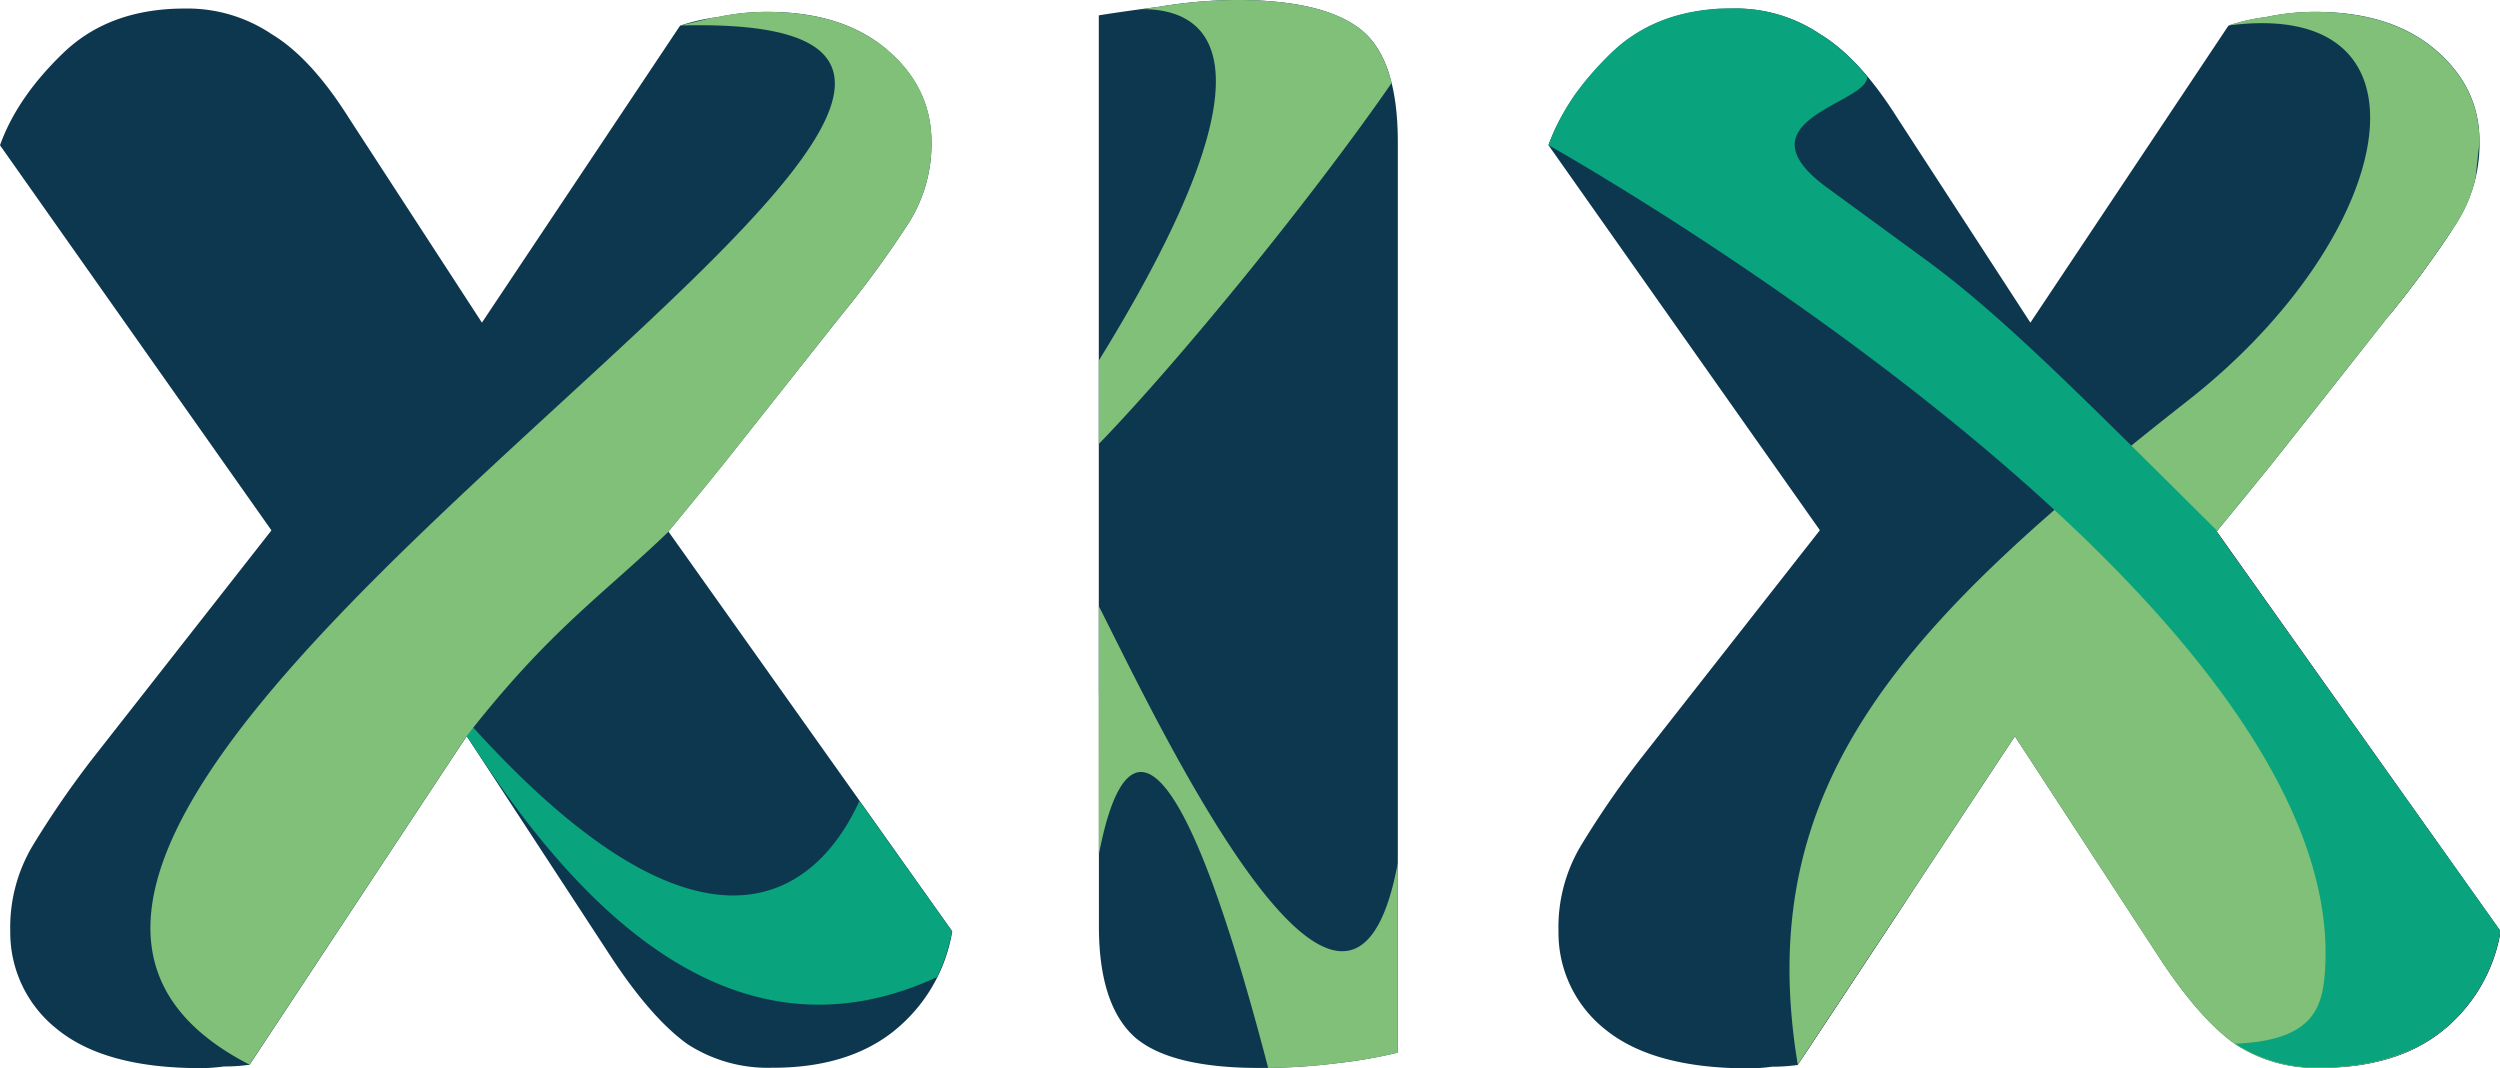 
<svg xmlns="http://www.w3.org/2000/svg" viewBox="0 0 421.37 180.02"><defs><style>.cls-1{fill:#0d374f;}.cls-2{fill:#09a47d;}.cls-3{fill:#20304e;}.cls-4{fill:#81c078;}</style></defs><g id="Layer_2" data-name="Layer 2"><g id="Layer_1-2" data-name="Layer 1"><path class="cls-1" d="M64.23,102l-11-2L0,24.48Q2.88,16.42,10.66,8.93T31.11,1.44A25.46,25.46,0,0,1,45.8,5.76q6.63,4,13,14.12l33.7,51.84,13,7.78,55,77.47a27.25,27.25,0,0,1-10.08,17q-7.78,6.06-20.45,6a24.86,24.86,0,0,1-14.12-4q-6-4.32-12.67-14.4Zm37.44.86L87,111.46l-44.93,68a30.79,30.79,0,0,1-4.32.29,28.73,28.73,0,0,1-4,.28q-16.13,0-24.19-6.62A20.72,20.72,0,0,1,1.73,157a26.85,26.85,0,0,1,3.74-14.4,158.88,158.88,0,0,1,10.09-14.69L53.28,79.79,76,62.21,114.63,4.32A32.32,32.32,0,0,1,121,2.88,39.49,39.49,0,0,1,129.32,2Q142,2,149.48,8.36T157,23.91a24.94,24.94,0,0,1-4.32,14.4,174.2,174.2,0,0,1-11.23,15.26L121.84,78.34q-9.8,12.1-20.17,24.48"/><path class="cls-2" d="M79.9,122.29c-.9,0-4.29,1.81-4.84,1.59l2.69,1.56.9-1.37,2,3c16.32,24.74,42.42,53.72,77.27,37.62a29.93,29.93,0,0,0,2.54-7.74c-.74-1-1.43-2-2.09-2.94l-13.52-19c-7.34,16.13-27.94,33.69-73.6-22.32,0,0,8.74,9.61,8.68,9.62"/><path class="cls-1" d="M185.2,50.41h50.4v127a80,80,0,0,1-9.79,1.73,103.94,103.94,0,0,1-13.54.86q-15,0-21-5.18-6.06-5.47-6.05-18.72Zm50.4,66.53H185.2V2.59q3.45-.57,10.08-1.44A81.59,81.59,0,0,1,208.53,0q14.4,0,20.73,4.9t6.34,19Z"/><path class="cls-1" d="M325.18,102l-10.95-2L261,24.48q2.88-8.06,10.65-15.55t20.45-7.49a25.43,25.43,0,0,1,14.69,4.32q6.63,4,13,14.12l33.7,51.84,13,7.78,55,77.47a27.21,27.21,0,0,1-10.08,17q-7.77,6.06-20.45,6a24.83,24.83,0,0,1-14.11-4q-6-4.32-12.67-14.4Zm37.44.86-14.69,8.64-44.93,68a31,31,0,0,1-4.32.29,28.88,28.88,0,0,1-4,.28q-16.12,0-24.19-6.62A20.74,20.74,0,0,1,262.68,157a26.77,26.77,0,0,1,3.74-14.4,156.6,156.6,0,0,1,10.08-14.69l37.73-48.09L337,62.21l38.6-57.89a32.2,32.2,0,0,1,6.33-1.44A39.58,39.58,0,0,1,390.27,2q12.66,0,20.16,6.34t7.49,15.55a24.94,24.94,0,0,1-4.32,14.4,174.59,174.59,0,0,1-11.24,15.26Q392.58,66,382.78,78.34q-9.79,12.1-20.16,24.48"/><path class="cls-3" d="M413.6,38.31C409.41,44,405.74,49,402.34,53.6l0,0A176.12,176.12,0,0,0,413.6,38.31Zm-40,51.33c-10.68,12.07-25.3,20.84-34,34.43l24.47,37.51q6.62,10.08,12.67,14.4a24.83,24.83,0,0,0,14.11,4q12.68,0,20.45-6a27.21,27.21,0,0,0,10.08-17Zm-51.26,60.6c-7.09,10.47-13.58,20-19.3,29.2Z"/><path class="cls-4" d="M390.27,2a39.58,39.58,0,0,0-8.36.86,32.2,32.2,0,0,0-6.33,1.44c36.71-4.81,28.5,35.5-6.72,63.14-47.37,37.18-73.77,64.24-65.85,112l36.58-55.34,24.47,37.51q6.62,10.08,12.67,14.4a24.81,24.81,0,0,0,14.11,4q12.68,0,20.45-6.06a27.21,27.21,0,0,0,10.08-17L373.56,89.64q4.67-5.69,9.22-11.3Q392.56,66,402.36,53.57A176.12,176.12,0,0,0,413.6,38.31,24.42,24.42,0,0,0,417.25,30q.31-3,.66-6v-.07q0-9.22-7.48-15.55T390.27,2Z"/><path class="cls-2" d="M292.05,1.44c-.48,0-1,0-1.44,0l-.54,0c-.29,0-.58,0-.86.05l-.66.05-.69.07-.73.08-.56.08-.82.13-.3.06a30.21,30.21,0,0,0-3.25.77h0a26.46,26.46,0,0,0-5.63,2.41l-.15.09c-.41.24-.81.49-1.21.75h0c-.39.26-.78.53-1.16.81a1.09,1.09,0,0,1-.17.13c-.38.29-.76.6-1.14.92l0,0c-.37.32-.74.65-1.1,1-1.31,1.25-2.5,2.52-3.6,3.8-.54.63-1.06,1.26-1.55,1.9s-1,1.28-1.41,1.93-.86,1.3-1.25,2-.76,1.31-1.1,2-.66,1.31-.95,2h0c-.09.21-.18.42-.26.63-.19.45-.37.9-.53,1.36a0,0,0,0,0,0,0s135.67,76,130.86,139.55c-.49,6.4-2.49,11.36-15.14,11.91l.06,0a24.86,24.86,0,0,0,14.11,4h0q1.57,0,3.09-.09c1-.06,2-.16,2.93-.28s1.89-.29,2.79-.48,1.79-.41,2.63-.66,1.68-.54,2.48-.85,1.58-.66,2.33-1a25.53,25.53,0,0,0,6.12-4.3c.58-.55,1.14-1.12,1.66-1.71l.07-.07.09-.11c.51-.58,1-1.19,1.45-1.81a27.08,27.08,0,0,0,2.53-4.25c.35-.75.68-1.53,1-2.33.1-.27.19-.55.29-.83,0-.13.09-.25.13-.38.13-.41.25-.83.37-1.25s.22-.85.32-1.28c0-.18.08-.37.11-.55s.12-.51.16-.77L373.56,89.64l.14-.17C349.88,65.79,337,52.84,324.45,43.69L308,31.66c-15.71-11.46,7.26-14.29,6.68-18.78l-.07-.08-.83-1a1.29,1.29,0,0,1-.16-.17l-.83-.9-.11-.11c-.63-.66-1.26-1.28-1.9-1.85l-.17-.15L309.86,8l-.31-.25c-.2-.17-.41-.33-.62-.49L308.59,7l-.6-.43-.33-.24q-.37-.25-.75-.48l-.17-.1a25.36,25.36,0,0,0-14.69-4.32Z"/><path class="cls-4" d="M129.32,2a39.49,39.49,0,0,0-8.35.86l-1.12.18q-2.62.66-5.22,1.26C221.85,1.42-41.61,136.45,42.05,179.44l36.6-55.37c13.85-17.78,22.78-23.64,34-34.43q4.66-5.69,9.22-11.3l19.58-24.77a175.71,175.71,0,0,0,11.23-15.26A24.94,24.94,0,0,0,157,23.91q0-9.22-7.49-15.55T129.32,2Z"/><path class="cls-4" d="M185.2,102.19v41.89C189,124,197.52,117.75,213.75,180a103.72,103.72,0,0,0,12.06-.85,80,80,0,0,0,9.79-1.73v-32c-8.31,45-40.84-24.46-50.4-43.26"/><path class="cls-4" d="M208.53,0a81.49,81.49,0,0,0-13.25,1.15l-2.9.4c10.41-.1,25.13,6.85-7.18,59.22V74.83C198.62,61,220.94,33.65,234.55,14Q233,7.82,229.26,4.9,222.93,0,208.53,0"/></g></g></svg>